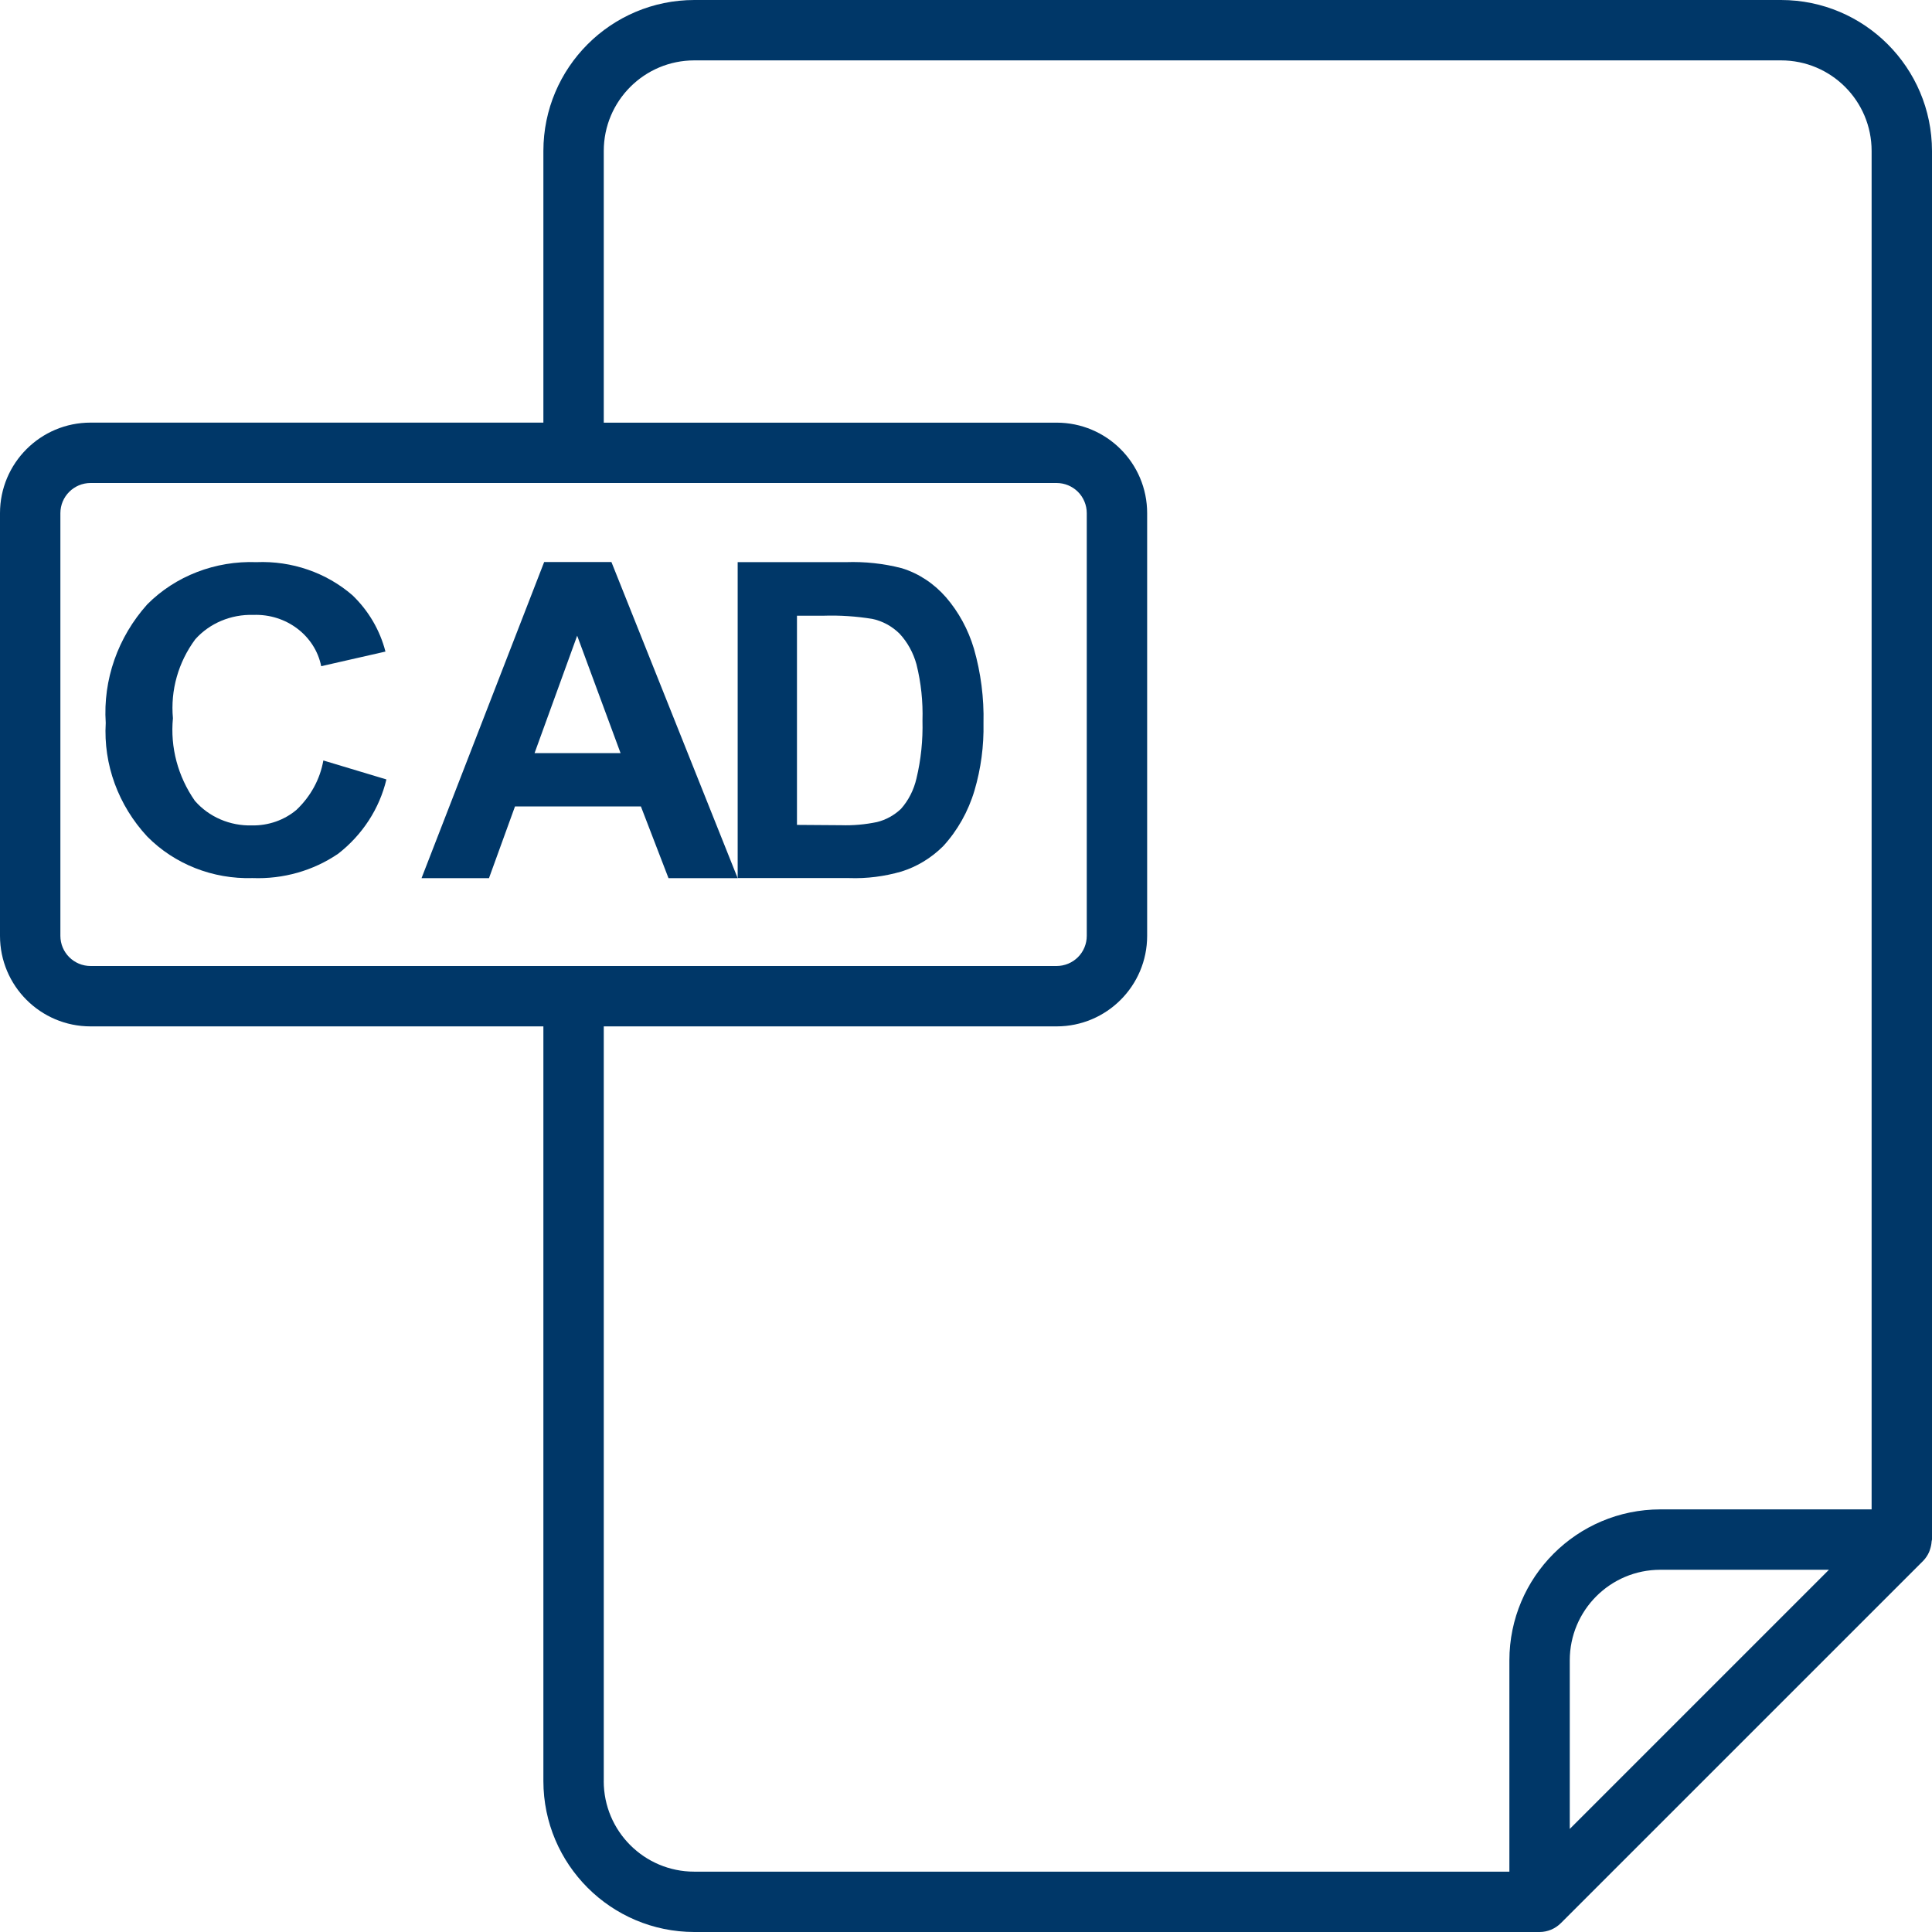 <?xml version="1.0" encoding="UTF-8"?>
<svg xmlns="http://www.w3.org/2000/svg" xmlns:xlink="http://www.w3.org/1999/xlink" width="200px" height="200px" viewBox="0 0 55 55">
  <!-- Generator: Sketch 61.2 (89653) - https://sketch.com -->
  <title>np_cad-file-format_2908123_003768</title>
  <desc>Created with Sketch.</desc>
  <g id="NEW-Resources" stroke="none" stroke-width="1" fill="none" fill-rule="evenodd">
    <g id="NEW-Resources-Overview" transform="translate(-560, -1266)" fill="#003768" fill-rule="nonzero">
      <g id="np_cad-file-format_2908123_003768" transform="translate(560, 1266)">
        <path d="M54.944,44.108 C54.968,44.035 54.985,43.96 54.989,43.882 C54.989,43.863 55,43.848 55,43.829 L55,4.297 C54.996,1.925 53.075,0.002 50.703,0 L19.766,0 C17.394,0.002 15.471,1.925 15.469,4.297 L15.469,12.031 L2.578,12.031 C1.154,12.031 0,13.185 0,14.609 L0,26.641 C0,28.065 1.154,29.219 2.578,29.219 L15.469,29.219 L15.469,50.703 C15.471,53.075 17.394,54.998 19.766,55 L43.828,55 C44.056,55 44.275,54.908 44.436,54.746 L54.749,44.434 C54.817,44.363 54.873,44.281 54.914,44.191 C54.925,44.165 54.936,44.137 54.944,44.107 L54.944,44.108 Z M1.719,26.641 L1.719,14.609 C1.719,14.135 2.104,13.75 2.579,13.75 L30.078,13.75 C30.306,13.75 30.525,13.84 30.687,14.001 C30.848,14.163 30.938,14.382 30.938,14.609 L30.938,26.641 C30.938,26.869 30.848,27.088 30.687,27.249 C30.525,27.41 30.306,27.5 30.078,27.5 L2.579,27.5 C2.104,27.5 1.719,27.116 1.719,26.641 L1.719,26.641 Z M17.188,50.704 L17.188,29.219 L30.079,29.219 C31.503,29.219 32.657,28.065 32.657,26.641 L32.657,14.61 C32.657,13.185 31.503,12.032 30.079,12.032 L17.188,12.032 L17.188,4.297 C17.188,2.873 18.342,1.719 19.766,1.719 L50.703,1.719 C52.128,1.719 53.281,2.873 53.281,4.297 L53.281,42.969 L47.266,42.969 C44.894,42.972 42.971,44.894 42.969,47.266 L42.969,53.282 L19.765,53.282 C18.341,53.282 17.187,52.128 17.187,50.704 L17.188,50.704 Z M44.688,52.066 L44.688,47.266 C44.688,45.842 45.842,44.688 47.266,44.688 L52.066,44.688 L44.688,52.066 Z" id="Shape"></path>
        <path d="M8.442,23.053 C8.094,23.348 7.639,23.506 7.173,23.498 C6.546,23.515 5.947,23.257 5.547,22.797 C5.065,22.105 4.843,21.276 4.923,20.447 C4.85,19.651 5.074,18.854 5.559,18.199 C5.968,17.741 6.578,17.485 7.212,17.505 C8.147,17.47 8.968,18.091 9.144,18.965 L10.973,18.549 C10.817,17.943 10.495,17.39 10.035,16.947 C9.29,16.301 8.307,15.962 7.301,16.003 C6.13,15.96 4.996,16.396 4.192,17.205 C3.353,18.143 2.93,19.351 3.01,20.579 C2.941,21.762 3.366,22.925 4.192,23.815 C4.967,24.6 6.059,25.032 7.191,24.997 C8.062,25.03 8.919,24.787 9.628,24.303 C10.321,23.763 10.803,23.018 11,22.189 L9.205,21.649 C9.112,22.181 8.844,22.671 8.442,23.053 L8.442,23.053 Z" id="Path"></path>
        <path d="M19.031,25 L21,25 L17.406,16 L15.491,16 L12,25 L13.92,25 L14.661,22.957 L18.245,22.957 L19.031,25 Z M15.218,21.439 L16.431,18.097 L17.666,21.439 L15.218,21.439 Z" id="Shape"></path>
        <path d="M25.667,24.809 C26.106,24.672 26.511,24.425 26.848,24.091 C27.258,23.645 27.565,23.1 27.742,22.503 C27.925,21.884 28.011,21.238 27.998,20.588 C28.015,19.87 27.923,19.152 27.725,18.464 C27.563,17.921 27.292,17.423 26.931,17.004 C26.588,16.611 26.154,16.324 25.673,16.176 C25.152,16.041 24.617,15.985 24.083,16.003 L21,16.003 L21,24.997 L24.173,24.997 C24.677,25.015 25.181,24.95 25.667,24.809 L25.667,24.809 Z M22.688,23.483 L22.688,17.528 L23.446,17.528 C23.908,17.513 24.371,17.544 24.829,17.618 C25.121,17.679 25.392,17.824 25.611,18.042 C25.836,18.284 26,18.585 26.09,18.912 C26.221,19.435 26.277,19.973 26.261,20.514 C26.275,21.068 26.219,21.624 26.09,22.16 C26.015,22.487 25.863,22.786 25.648,23.028 C25.452,23.212 25.219,23.34 24.967,23.402 C24.631,23.472 24.288,23.503 23.946,23.492 L22.688,23.483 Z" id="Shape"></path>
      </g>
    </g>
  </g>
</svg>
